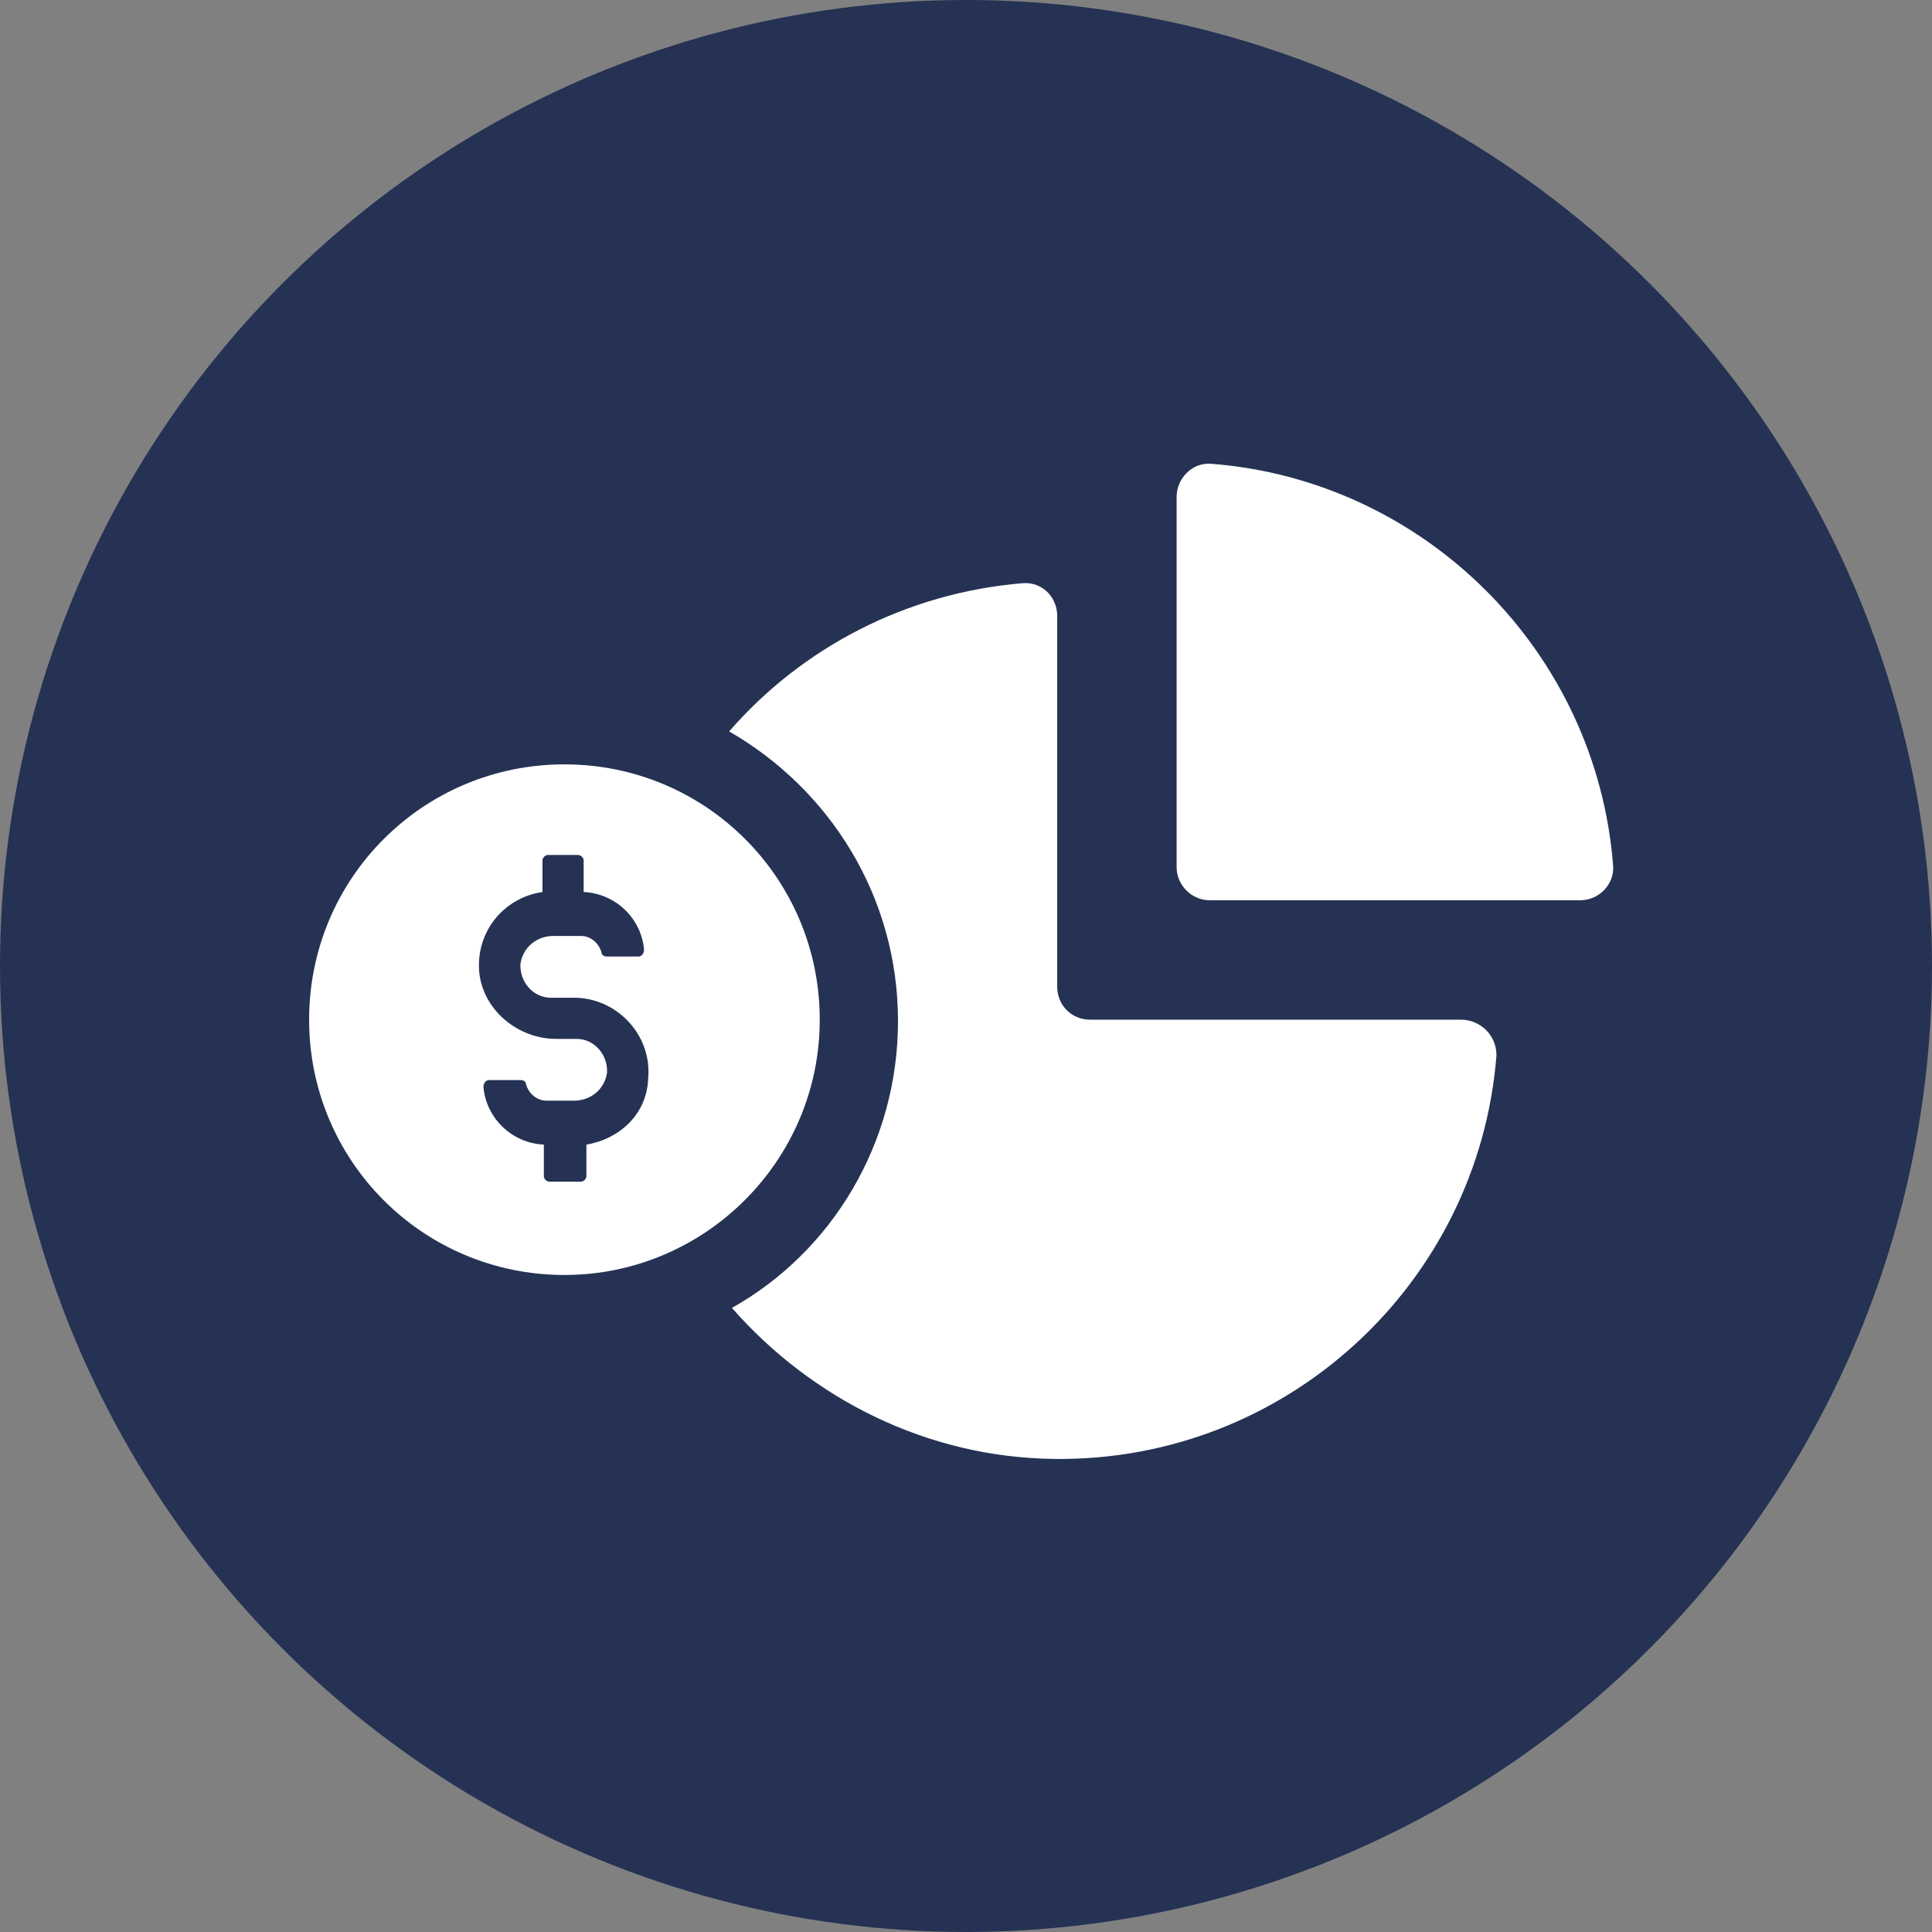 <svg width="100" height="100" viewBox="0 0 100 100" fill="none" xmlns="http://www.w3.org/2000/svg">
<rect x="0" y="0" width="100" height="100" fill="#808080" stroke="none"/>
<circle cx="50" cy="50" r="50" fill="#253254"/>
<path d="M75.609 52.778H56.426C55.432 52.778 54.721 51.997 54.721 51.073V31.89C54.721 30.896 53.94 30.114 52.945 30.185C46.906 30.683 41.506 33.524 37.741 37.858C42.927 40.842 46.48 46.384 46.48 52.849C46.48 59.173 43.069 64.785 37.883 67.698C42.004 72.388 47.972 75.443 54.579 75.514C66.586 75.656 76.533 66.42 77.457 54.626C77.457 53.56 76.604 52.778 75.609 52.778Z" fill="white"/>
<path d="M62.678 24.004C61.684 23.933 60.902 24.786 60.902 25.709V44.892C60.902 45.816 61.684 46.597 62.608 46.597H81.79C82.785 46.597 83.567 45.745 83.496 44.821C82.643 33.738 73.762 24.857 62.678 24.004Z" fill="white"/>
<path d="M42.43 52.778C42.43 45.461 36.533 39.563 29.215 39.563C21.897 39.563 16 45.461 16 52.778C16 60.096 21.897 65.993 29.215 65.993C36.462 65.993 42.43 60.096 42.43 52.778ZM30.352 59.244V60.878C30.352 61.02 30.21 61.162 30.067 61.162H28.433C28.291 61.162 28.149 61.02 28.149 60.878V59.244C26.515 59.173 25.165 57.894 25.023 56.26C25.023 56.047 25.165 55.904 25.307 55.904H26.941C27.084 55.904 27.226 55.975 27.226 56.118C27.368 56.615 27.794 56.97 28.291 56.97H29.712C30.565 56.97 31.275 56.402 31.417 55.549C31.488 54.626 30.778 53.773 29.854 53.773H28.789C26.799 53.773 25.023 52.281 24.81 50.363C24.597 48.231 26.089 46.455 28.078 46.171V44.537C28.078 44.395 28.22 44.253 28.362 44.253H29.925C30.067 44.253 30.21 44.395 30.21 44.537V46.171C31.844 46.242 33.194 47.521 33.336 49.155C33.336 49.368 33.194 49.51 33.051 49.51H31.417C31.275 49.51 31.133 49.439 31.133 49.297C30.991 48.8 30.565 48.444 30.067 48.444H28.646C27.794 48.444 27.084 49.013 26.941 49.865C26.87 50.789 27.581 51.642 28.504 51.642H29.712C31.915 51.642 33.762 53.56 33.549 55.833C33.478 57.681 32.057 58.96 30.352 59.244Z" fill="white"/>
</svg>

